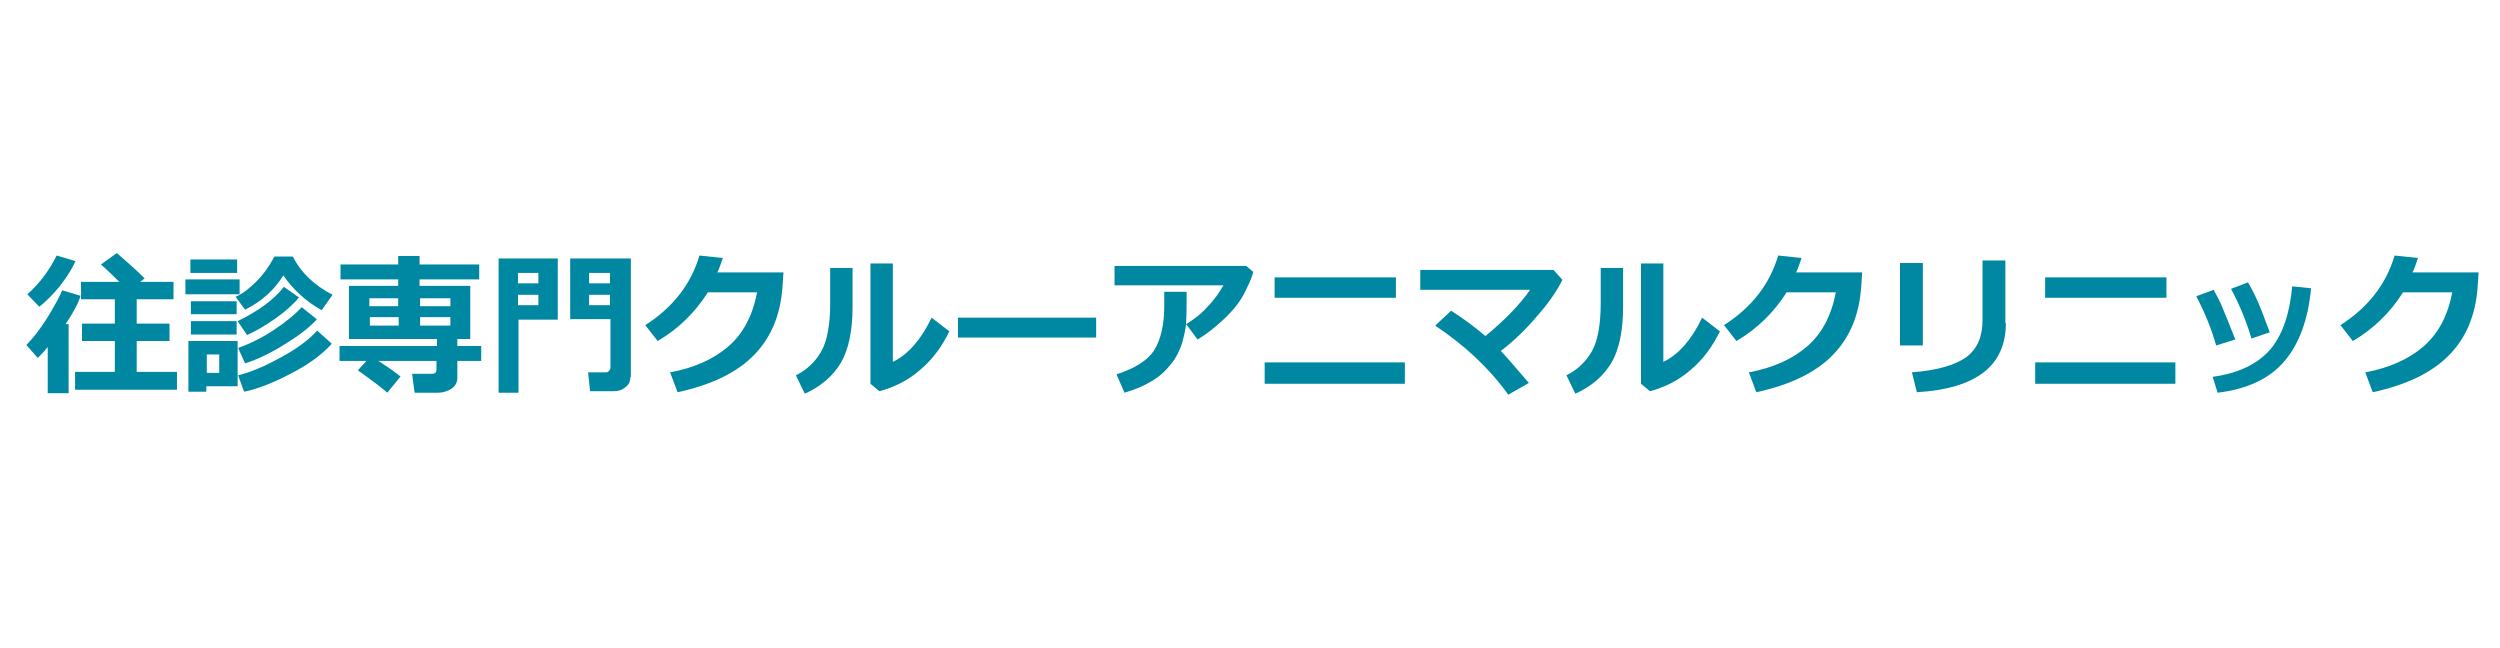 <?xml version="1.0" encoding="UTF-8"?>
<svg xmlns="http://www.w3.org/2000/svg" version="1.1" viewBox="0 0 502.9 130.3">
  <defs>
    <style>
      .cls-1 {
        fill: #bc8e61;
      }

      .cls-2 {
        fill: #a19f9c;
      }

      .cls-3 {
        fill: #f8f5af;
      }

      .cls-4 {
        display: none;
      }

      .cls-5 {
        fill: #0088a2;
      }

      .cls-6 {
        fill: #f5bdd5;
      }

      .cls-7 {
        fill: #c5de8e;
      }

      .cls-8 {
        fill: #f8cee0;
      }
    </style>
  </defs>
  <!-- Generator: Adobe Illustrator 28.6.0, SVG Export Plug-In . SVG Version: 1.2.0 Build 709)  -->
  <g>
    <g id="_イヤー_2" class="cls-4">
      <g id="_ロゴ">
        <g>
          <g>
            <g>
              <path class="cls-2" d="M167.6,72.6c-.3.1-.7.1-1,0-.4-.1-.6-.4-.8-.7s-.2-.7,0-1c.1-.3.4-.5.7-.7,2.9-1.1,5.5-2.4,7.6-3.8,0,0,0,0,0-.1,0,0,0,0,0,0h-6.7c-.3,0-.6-.1-.8-.3-.2-.2-.3-.5-.3-.8s.1-.6.3-.8c.2-.2.5-.3.8-.3h9.6c.2,0,.4,0,.6-.2.4-.4.8-.8,1.2-1.2,0-.1,0-.2-.2-.2h-6.6c-.6,0-1.1-.2-1.5-.7-.4-.4-.7-.9-.7-1.5v-6.5c0-.6.2-1.1.7-1.5.4-.4.9-.7,1.5-.7h2.5c.2,0,.3-.1.3-.3v-1.1c0-.2-.1-.3-.3-.3h-7c-.3,0-.6-.1-.9-.4-.2-.2-.4-.5-.4-.9s.1-.6.4-.8c.2-.2.5-.3.9-.3h7c.2,0,.3-.1.3-.3v-.9c0-.4.1-.8.4-1,.3-.3.6-.4,1.1-.4s.8.1,1,.4c.3.3.4.6.4,1v.9c0,.2.1.3.3.3h10.1c.2,0,.3-.1.3-.3v-.9c0-.4.1-.8.4-1,.3-.3.6-.4,1-.4s.8.1,1.1.4c.3.3.4.6.4,1v.9c0,.2.1.3.3.3h7c.3,0,.6.1.9.3.2.2.4.5.4.8s-.1.6-.4.9c-.2.2-.5.4-.9.4h-7c-.2,0-.3.1-.3.3v1.1c0,.2.1.3.3.3h2.5c.6,0,1.1.2,1.5.7.4.4.7.9.7,1.5v6.5c0,.6-.2,1.1-.7,1.5-.4.4-.9.7-1.5.7h-11.6c-.2,0-.4,0-.6.3-.2.3-.5.6-1,1.2,0,0,0,.1,0,.2s0,0,.1,0h17.6c.3,0,.6.1.8.3.2.2.3.5.3.8s-.1.6-.3.8c-.2.2-.5.3-.8.3h-6.6c0,0-.1,0,0,.2,2.1,1.4,4.6,2.7,7.6,3.9.3.1.6.4.7.7.1.3.1.6,0,1s-.4.6-.7.7c-.3.1-.7.1-1,0-.7-.3-1.4-.6-2.3-1-.2-.1-.3,0-.3.2v3.3c0,1.7-.2,2.8-.7,3.2-.4.4-1.6.6-3.6.6s-1.5,0-3.1-.1c-.4,0-.7-.2-.9-.4-.2-.3-.4-.6-.4-.9s.1-.6.3-.9.5-.4.8-.3c1.5,0,2.4.1,2.8.1.9,0,1.4,0,1.5-.2.1-.1.2-.4.2-1v-3.3c0-.2-.1-.3-.3-.3h-8.2c-.2,0-.3.1-.3.3v6.6c0,.4-.1.8-.4,1.1-.3.3-.7.4-1.1.4s-.8-.1-1.1-.4c-.3-.3-.4-.7-.4-1.1v-6.6c0-.2-.1-.3-.3-.3h-7.7c-.2,0-.3.1-.3.3v5.6c0,.4-.1.7-.4,1-.3.3-.6.4-1,.4s-.7-.1-1-.4-.4-.6-.4-1v-5.7c0-.2-.1-.3-.3-.2-.5.2-1.2.6-2.3,1h0ZM172.9,53.8v1.7c0,.2.1.3.3.3h20c.2,0,.3-.1.3-.3v-1.7c0-.2-.1-.3-.3-.3h-20c-.2,0-.3.1-.3.3ZM173.2,60.1h20c.2,0,.3-.1.3-.3v-1.7c0-.2-.1-.3-.3-.3h-20c-.2,0-.3.1-.3.3v1.7c0,.2.1.3.3.3ZM174.7,69s0,0,0,.1,0,0,0,0h6.4c.2,0,.3-.1.3-.3v-.5c0-.4.1-.8.4-1.1.3-.3.7-.4,1.1-.4s.8.1,1.1.4c.3.3.4.7.4,1.1v.5c0,.2.1.3.3.3h6.9c0,0,0,0,0,0,0,0,0,0,0,0-1.3-.8-2.5-1.7-3.6-2.6-.2-.1-.4-.2-.6-.2h-8.6c-.2,0-.4,0-.5.2-1,.8-2.2,1.7-3.6,2.6ZM177.8,50v1.1c0,.2.1.3.3.3h10.1c.2,0,.3-.1.3-.3v-1.1c0-.2-.1-.3-.3-.3h-10.1c-.2,0-.3.1-.3.3Z"/>
              <path class="cls-2" d="M207.9,69.3c-.4,0-.7-.2-1-.5-.3-.3-.4-.7-.3-1.1.4-3.5.7-6.9.9-10.1,0-.6.3-1.1.7-1.6.4-.4,1-.6,1.6-.6h4.7c.2,0,.3-.1.3-.3v-5.5c0-.2-.1-.3-.3-.3h-6.3c-.4,0-.7-.1-.9-.4-.3-.3-.4-.5-.4-.9s.1-.6.4-.9c.3-.3.6-.4.9-.4h7.3c.6,0,1.1.2,1.5.6.4.4.7.9.7,1.5v6.9c0,.6-.2,1.1-.7,1.5-.4.4-.9.7-1.5.7h-4.8c-.2,0-.3.1-.3.3,0,1.4-.2,3.3-.4,5.5,0,.2.1.3.3.3h5.3c.6,0,1.1.2,1.5.7.4.4.6.9.6,1.5-.2,4-.5,6.9-.8,8.7-.3,1.8-.6,2.9-1,3.4-.4.5-1,.7-1.9.7s-2.3,0-5.3-.2c-.4,0-.7-.2-1-.4-.3-.3-.4-.6-.4-1s.1-.6.4-.9c.3-.3.6-.4.9-.3,2.3.2,3.6.2,4,.2s.6,0,.7-.1c.1,0,.3-.5.5-1.1.2-.6.3-1.6.4-2.8,0-1.2.2-3,.4-5.5,0-.2-.1-.3-.3-.3h-4.3c-.2,0-.3.1-.3.3,0,.1,0,.3,0,.6,0,.3,0,.4,0,.6,0,.4-.2.7-.5,1-.3.3-.7.4-1.1.3h0ZM228.6,65c0,0-.1,0-.2,0,0,0,0,.1,0,.2,1.2,2.2,2.7,4.2,4.5,6,.2.2.4.2.5,0,1.3-1.4,2.4-2.8,3.5-4.4.2-.3.5-.5.8-.6.4,0,.7,0,1,.1.3.2.5.5.6.9,0,.4,0,.7-.2,1-1.1,1.7-2.4,3.3-3.8,4.7-.2.2-.1.3,0,.5,1.3,1,2.8,1.9,4.4,2.8.3.2.6.5.7.8.1.4.1.7,0,1.1-.2.4-.5.6-.8.7-.4.1-.7.1-1.1,0-2.9-1.5-5.4-3.3-7.7-5.7-2.3-2.3-4.1-4.9-5.4-7.8,0-.2-.2-.3-.5-.3h-1.1c-.2,0-.3.1-.3.3v10.1c0,.2.1.3.3.3,1.8-.3,3.9-.8,6.3-1.5.3,0,.6,0,.9.1.3.2.4.4.5.7,0,.4,0,.7-.2,1s-.5.5-.8.6c-4.1,1.1-8,1.9-11.7,2.4-.3,0-.6,0-.9-.3-.3-.2-.4-.5-.5-.8,0-.4,0-.7.2-.9.2-.3.5-.4.8-.4.2,0,.5,0,.9-.1.4,0,.7-.1.9-.1.2,0,.3-.2.3-.3v-10.6c0-.2-.1-.3-.3-.3h-1.3c-.4,0-.7-.1-.9-.4-.2-.2-.4-.5-.4-.9s.1-.6.4-.9c.2-.2.5-.4.9-.4h1.3c.2,0,.3-.1.3-.3v-13.7c0-.6.2-1.1.7-1.5.4-.4.9-.7,1.5-.7h15.5c.4,0,.7.1.9.4.2.3.4.6.4.9s-.1.6-.4.9c-.2.2-.5.4-.9.4h-14.5c-.2,0-.3.1-.3.3v2.3c0,.2.1.3.3.3h13.6c.3,0,.6.1.8.3.2.2.3.5.3.8s-.1.6-.3.8c-.2.2-.5.3-.8.3h-13.6c-.2,0-.3.1-.3.3v2.4c0,.2.1.3.3.3h13.6c.3,0,.6.1.8.3.2.2.3.5.3.8s-.1.6-.3.8c-.2.2-.5.3-.8.3h-13.6c-.2,0-.3.1-.3.3v2.5c0,.2.1.3.3.3h15.8c.4,0,.7.1.9.3s.3.5.3.9-.1.7-.4.9c-.2.2-.5.4-.9.4h-11Z"/>
              <path class="cls-2" d="M247.5,52.5c-.3,0-.6-.1-.9-.4-.3-.3-.4-.5-.4-.9s.1-.7.4-.9c.3-.3.6-.4.9-.4h14.3c.2,0,.3-.1.3-.3v-2.6c0-.4.1-.7.4-1,.3-.3.6-.4,1-.4s.7.1,1,.4c.3.3.4.6.4,1v2.6c0,.2.1.3.3.3h8.9c.3,0,.6.1.9.4.3.3.4.6.4.9s-.1.6-.4.9-.6.4-.9.4h-8.9c-.2,0-.3.1-.3.3v4.5c0,.2.1.3.3.3h7.6c.3,0,.6.1.9.4s.4.6.4.9-.1.6-.4.9c-.3.3-.6.4-.9.4h-7.6c-.2,0-.3.1-.3.3v7.1c0,.2.1.4.3.5,2.3,1.3,5.1,3.3,8.3,6,.3.2.4.5.5.9,0,.4,0,.7-.3.9-.3.3-.6.4-.9.5s-.7,0-1-.3c-2.6-2.2-4.8-3.9-6.6-5,0,0-.1,0-.2,0s-.1.1-.1.2c-.2,2.5-.9,4.2-2.2,5.3s-3.3,1.6-6,1.6-4.5-.6-6-1.8c-1.5-1.2-2.2-2.8-2.2-4.9s.6-3.2,1.9-4.3c1.3-1.2,3.4-1.8,6.3-1.8s3.4.4,5.2,1.1c.2,0,.3,0,.3-.2v-5.8c0-.2-.1-.3-.3-.3h-13c-.4,0-.7-.1-.9-.4-.3-.3-.4-.5-.4-.9s.1-.6.4-.9c.3-.3.6-.4.9-.4h13c.2,0,.3-.1.3-.3v-4.5c0-.2-.1-.3-.3-.3h-14.3ZM256.6,75.6c2.1,0,3.5-.4,4.3-1.3.8-.8,1.2-2.4,1.2-4.6s0-.4-.3-.5c-1.9-.8-3.5-1.3-5-1.3-3.7,0-5.5,1.2-5.5,3.5s.5,2.2,1.4,3c.9.7,2.2,1.1,3.9,1.1Z"/>
              <path class="cls-2" d="M279,65c-.4,0-.8-.1-1.1-.4s-.4-.6-.4-1,.1-.8.4-1,.6-.4,1.1-.4h28.3c.4,0,.8.1,1.1.4.3.3.4.6.4,1s-.1.8-.4,1c-.3.3-.6.4-1.1.4h-28.3Z"/>
              <path class="cls-2" d="M316.5,65c-.3.2-.6.2-.9,0-.3,0-.6-.3-.7-.6-.2-.3-.2-.6,0-.9,0-.3.3-.6.6-.8l19.7-12.4s0,0,0,0h0s-16.7,0-16.7,0c-.3,0-.6-.1-.9-.4-.2-.2-.4-.5-.4-.9s.1-.7.3-.9.5-.3.9-.3h20.7c.4,0,.7.1.9.4.3.3.4.6.4.9,0,.9-.3,1.5-1,1.9l-14,8.4h0c0,0,0,0,0,0,2.7-.7,5-1,7.1-1,7.5,0,11.3,2.8,11.3,8.4s-1.3,6.3-3.8,8.2c-2.5,1.9-6.1,2.9-10.9,2.9s-6.3-.5-8.1-1.6c-1.8-1-2.7-2.6-2.7-4.6s.7-2.8,2.2-3.8c1.5-1,3.5-1.6,6.3-1.6,5.4,0,8.1,1.8,8.1,5.5s-.2,1.7-.6,2.7c0,0,0,.1,0,.2,0,0,.1,0,.2,0,4.2-1.1,6.3-3.7,6.3-7.7s-.7-3.7-2.2-4.8-3.7-1.6-6.8-1.6c-4.9,0-10,1.4-15.2,4.2h0ZM331.4,75.1c.5-1.1.8-2,.8-2.9,0-2.2-1.9-3.3-5.6-3.3s-3,.3-4,.9c-.9.6-1.4,1.3-1.4,2.1,0,1.1.7,2,2,2.7,1.3.7,3.3,1,6,1s1.4,0,1.7,0c.2,0,.4-.1.5-.3h0Z"/>
              <path class="cls-2" d="M351.9,63.5c-.3.3-.6.4-1,.4-.4,0-.8-.1-1-.4-.3-.3-.4-.6-.4-.9s.1-.7.4-.9c3.8-4,6.2-8.7,7.1-14.1,0-.4.2-.7.5-1s.7-.4,1.1-.3c.4,0,.7.2,1,.5.3.3.4.7.3,1-.1.8-.3,1.5-.4,2.1,0,.2,0,.3.3.3h14.9c.6,0,1.1.2,1.5.7.4.4.6.9.6,1.5-.2,7.8-2.3,13.6-6.1,17.6-3.8,3.9-9.8,6.3-17.8,7.2-.4,0-.7,0-1-.3s-.5-.5-.5-.9c0-.4,0-.7.2-1,.2-.3.5-.5.9-.5,7.2-.8,12.5-2.9,15.8-6.2,3.3-3.3,5.1-8.3,5.4-15.1,0-.2-.1-.3-.3-.3h-14.4c-.2,0-.3,0-.4.3-1.3,3.9-3.5,7.3-6.6,10.4h0Z"/>
              <path class="cls-2" d="M386.5,64.2c-.3.3-.7.4-1.1.4s-.8-.1-1.1-.4c-.3-.3-.5-.7-.5-1.1v-13.8c0-.4.2-.8.5-1.1.3-.3.7-.4,1.1-.4s.8.1,1.1.4c.3.3.5.7.5,1.1v13.8c0,.4-.2.8-.5,1.1ZM389.9,78c-.4,0-.8,0-1.1-.2-.3-.2-.6-.5-.7-.9-.1-.4,0-.7.2-1.1.2-.3.5-.5.9-.6,5.4-1,9.2-2.8,11.4-5.4,2.2-2.6,3.3-6.7,3.3-12.1v-8.3c0-.4.2-.8.5-1.1s.7-.5,1.1-.5.8.2,1.1.5.5.7.5,1.1v8.3c0,6.2-1.3,10.9-4.1,14.1-2.7,3.2-7.1,5.3-13.1,6.3Z"/>
              <path class="cls-2" d="M413.2,75.4c-.4,0-.8-.1-1-.4-.3-.3-.4-.6-.4-1s.1-.7.4-1c.3-.3.6-.4,1-.4h27.6c.4,0,.8.1,1,.4s.4.6.4,1-.1.8-.4,1c-.3.3-.6.4-1,.4h-27.6ZM415.9,49.5h22.2c.4,0,.8.1,1,.4.3.3.4.6.4,1s-.1.7-.4,1-.6.4-1,.4h-22.2c-.4,0-.8-.1-1-.4s-.4-.6-.4-1,.1-.8.4-1c.3-.3.6-.4,1-.4Z"/>
              <path class="cls-2" d="M447.8,64.8c-.8-3-1.4-5.6-2-7.5-.1-.4,0-.7.1-1,.2-.3.5-.5.8-.6.4-.1.7,0,1.1.2.3.2.5.5.7.8.8,2.7,1.4,5.2,2,7.6.1.4,0,.7-.2,1-.2.3-.5.5-.9.6-.4,0-.7,0-1.1-.2-.3-.2-.5-.5-.6-.9h0ZM467.4,54.8c.3-.3.6-.4,1-.3s.7.2,1,.5.4.6.4,1c-.3,6.9-1.9,11.9-4.6,15.1-2.8,3.2-7.2,5.4-13.4,6.4-.4,0-.7,0-1-.2-.3-.2-.5-.5-.6-.8s0-.7.2-1,.5-.5.8-.5c3.8-.6,6.7-1.7,8.9-3.1s3.8-3.4,4.9-5.9c1.1-2.5,1.7-5.9,2-10.1,0-.4.2-.7.4-1h0ZM458.8,64.5c-.2.3-.5.5-.9.6s-.7,0-1.1-.2c-.3-.2-.5-.5-.6-.9-.6-2.6-1.3-5.2-2.1-7.9-.1-.4,0-.7.2-1,.2-.3.5-.5.8-.6.4,0,.7,0,1.1.2.3.2.5.5.7.9.8,3,1.5,5.6,2.1,7.9.1.4,0,.7-.2,1h0Z"/>
              <path class="cls-2" d="M478.1,63.5c-.3.3-.6.4-1,.4s-.8-.1-1-.4c-.3-.3-.4-.6-.4-.9,0-.4.1-.7.4-.9,3.8-4,6.2-8.7,7.1-14.1,0-.4.2-.7.5-1s.7-.4,1.1-.3c.4,0,.7.2,1,.5s.4.7.3,1c-.1.8-.3,1.5-.4,2.1,0,.2,0,.3.3.3h14.9c.6,0,1.1.2,1.5.7.4.4.6.9.6,1.5-.2,7.8-2.3,13.6-6.1,17.6s-9.8,6.3-17.8,7.2c-.4,0-.7,0-1-.3s-.5-.5-.5-.9c0-.4,0-.7.2-1s.5-.5.9-.5c7.2-.8,12.5-2.9,15.8-6.2s5.1-8.3,5.4-15.1c0-.2-.1-.3-.3-.3h-14.4c-.2,0-.3,0-.4.3-1.3,3.9-3.5,7.3-6.6,10.4h0Z"/>
            </g>
            <g>
              <g>
                <path class="cls-2" d="M221.3,113.6c-.2.3-.4.5-.7.5-.3,0-.6,0-.8-.3-.6-.6-.7-1.4-.4-2.3,1.6-3.6,2.4-8.4,2.4-14.5v-6.9c0-.5.2-1,.5-1.3.4-.4.8-.6,1.3-.6h9.6c.2,0,.3-.1.3-.3v-1.6c0-.4.1-.7.4-.9.2-.2.6-.4.9-.4s.7.1.9.4c.2.2.4.6.4.9v1.6c0,.2.1.3.3.3h10.8c.3,0,.6.1.8.3.2.2.3.5.3.8,0,.8-.2,1.5-.5,2.1-.6,1.1-1.3,2.1-2,3-.2.3-.5.4-.8.4-.3,0-.7,0-.9-.2-.3-.2-.4-.4-.4-.8,0-.3,0-.6.3-.9.6-.7,1.1-1.4,1.6-2.3,0-.1,0-.2-.1-.2h-8.9c-.2,0-.3,0-.3.3v5.2c0,.2.1.3.3.3h7.6c.3,0,.6.1.8.3.2.2.3.5.3.7,0,.8-.2,1.5-.5,2.1-1.8,3.4-4,6.3-6.6,8.7-.1.1-.1.2,0,.3,2.7,1.6,5.9,2.9,9.7,3.9.3,0,.5.2.7.5.2.3.2.5.1.8-.1.3-.3.5-.6.7-.3.2-.6.2-.9.1-4.3-1.1-8-2.6-11-4.5-.2-.1-.3-.1-.5,0-2.9,2-6.4,3.5-10.5,4.5-.3,0-.6,0-.8-.1-.3-.2-.5-.4-.6-.7,0-.3,0-.6.1-.8.2-.3.4-.4.7-.5,3.5-.9,6.5-2.2,9-3.8.2,0,.2-.2,0-.3-2.3-1.9-4.2-4.1-5.8-6.8-.2-.3-.2-.6-.1-.9.1-.3.3-.5.6-.6.7-.3,1.3,0,1.7.6,1.5,2.5,3.3,4.6,5.4,6.3.2.1.3.1.5,0,2.5-2.1,4.6-4.8,6.3-8,0,0,0,0,0-.2,0,0,0,0-.1,0h-17.4c-.2,0-.3.1-.3.3,0,5.9-1,10.8-3,14.8ZM224.6,90.6c-.2,0-.3,0-.3.3v5.2c0,.2,0,.3.3.3h8.7c.2,0,.3-.1.3-.3v-5.2c0-.2,0-.3-.3-.3h-8.7Z"/>
                <path class="cls-2" d="M255.6,91.5c-.3,0-.6-.1-.9-.4-.2-.2-.4-.5-.4-.9s.1-.6.4-.8c.2-.2.5-.3.9-.3h21.7c.5,0,1,.2,1.3.5.4.4.6.8.5,1.3-.2,6.7-1.9,11.9-5.2,15.5-3.3,3.6-8.2,5.8-14.9,6.7-.3,0-.6,0-.9-.2-.3-.2-.4-.5-.5-.8,0-.3,0-.6.2-.9.2-.3.5-.4.8-.5,5.9-.8,10.3-2.7,13.1-5.7s4.4-7.4,4.7-13.2c0-.2-.1-.3-.3-.3h-20.5Z"/>
                <path class="cls-2" d="M286.8,108.4c-.2.3-.4.4-.7.4-.3,0-.6-.1-.7-.3-.5-.7-.5-1.4,0-2.1,2-3.2,3.4-6.4,4.3-9.8,0-.2,0-.2-.2-.2h-3c-.3,0-.5-.1-.7-.3-.2-.2-.3-.5-.3-.8s.1-.6.3-.8.5-.3.8-.3h3.3c.2,0,.3-.1.3-.3v-4.3c0,0,0-.2,0-.2,0,0-.1,0-.2,0-.6,0-1.6.2-2.8.3-.3,0-.6,0-.8-.2-.2-.2-.3-.4-.4-.7,0-.3,0-.5.2-.8.2-.2.4-.4.7-.4,3.2-.4,6.3-.9,9.4-1.6.3,0,.6,0,.8.1s.4.4.5.6c0,.3,0,.5,0,.8-.1.2-.3.4-.6.5-1.3.3-2.7.6-4.1.9-.2,0-.3.2-.3.3v4.7c0,.2,0,.3.3.3h3.1c.3,0,.6.1.8.3.2.2.3.5.3.7s-.1.6-.3.8c-.2.2-.5.3-.8.3h-2.3c-.2,0-.2,0-.1.3,1,1.8,2.2,3.9,3.4,6.2.2.3.2.6.1.9,0,.3-.3.6-.5.7-.2.2-.5.2-.8.1-.3,0-.5-.2-.6-.5-.8-1.7-1.7-3.3-2.4-4.8,0,0,0,0,0,0s0,0,0,0v14.9c0,.3-.1.6-.3.8-.2.2-.5.3-.8.3s-.6-.1-.8-.3-.3-.5-.3-.8v-12.5s0,0,0,0c-.8,2.4-1.9,4.6-3.1,6.7ZM314.8,104.1c.3,0,.6,0,.8.2s.4.4.4.7c0,.3,0,.6-.2.8-.2.3-.5.4-.8.4l-2.1.4c-.2,0-.3.2-.3.3v7.1c0,.4-.1.7-.4.9-.2.3-.5.4-.9.4s-.7-.1-.9-.4c-.3-.3-.4-.6-.4-.9v-6.7c0-.2,0-.3-.3-.2l-13.1,2.2c-.3,0-.6,0-.8-.2-.3-.2-.4-.4-.4-.7,0-.3,0-.6.2-.9s.5-.4.8-.5l13.4-2.2c.2,0,.3-.2.3-.3v-17.7c0-.4.1-.7.4-.9.3-.3.6-.4.9-.4s.7.1.9.4c.2.3.4.6.4.9v17.3c0,.2,0,.3.3.2l1.9-.3h0ZM298.7,96.1c.2-.2.5-.4.9-.4s.6.1.9.3c1.7,1.5,3.3,3.2,5,5,.2.2.3.5.3.9,0,.3-.1.6-.4.9-.2.2-.5.3-.9.3-.3,0-.6-.1-.8-.4-1.4-1.5-3-3.2-4.9-5-.2-.2-.4-.5-.4-.8s.1-.6.3-.8h0ZM306.2,94.6c-1.3-1.4-2.8-2.9-4.5-4.5-.2-.2-.3-.5-.3-.8s.1-.6.3-.8c.2-.2.5-.4.9-.4s.6.1.9.3c1.7,1.5,3.2,3,4.5,4.5.2.2.3.5.3.9s-.1.6-.4.9c-.2.2-.5.3-.8.3-.3,0-.6-.1-.8-.4h0Z"/>
                <path class="cls-2" d="M322.4,100.1c-.3,0-.6-.1-.8-.3-.2-.2-.3-.5-.3-.8s.1-.5.3-.8c.2-.2.5-.3.8-.3h2.6c.2,0,.3,0,.3-.3,0-3.1.1-4.8.1-5.1v-3.3c0-.2-.1-.3-.3-.3h-2.4c-.3,0-.6-.1-.8-.3-.2-.2-.3-.5-.3-.8s.1-.5.3-.8c.2-.2.5-.3.8-.3h16c.3,0,.5.1.8.3s.3.5.3.8-.1.6-.3.8-.5.3-.8.3h-2.6c-.2,0-.3.1-.3.3v8.4c0,.2.1.3.3.3h2.6c.3,0,.5.1.8.3.2.2.3.5.3.8s-.1.5-.3.8-.5.3-.8.3h-2.6c-.2,0-.3.1-.3.3v13.2c0,.4-.1.7-.4.9s-.5.4-.9.4-.7-.1-.9-.4c-.3-.2-.4-.5-.4-.9v-13.2c0-.2,0-.3-.3-.3h-5c-.2,0-.3.1-.3.3-.2,3.6-.6,6.4-1.2,8.4-.6,2-1.5,3.8-2.6,5.2-.2.3-.5.4-.9.5-.4,0-.7-.1-1-.4-.3-.3-.4-.6-.4-1s0-.7.3-1c1-1.2,1.7-2.7,2.2-4.5.5-1.8.9-4.2,1.1-7.3,0-.2,0-.3-.3-.3h-2.5,0ZM327.9,92.5c0,.3,0,2-.1,5.1,0,.2.1.3.3.3h4.9c.2,0,.3,0,.3-.3v-8.4c0-.2,0-.3-.3-.3h-4.8c-.2,0-.3.1-.3.3v3.3h0ZM349.2,105.2c.2-.2.5-.4.8-.4.3,0,.6,0,.8.3.2.2.4.5.4.8,0,.3,0,.6-.3.8-3.1,3.2-6.8,5.7-11.1,7.4-.8.3-1.3,0-1.8-.6-.2-.3-.2-.5,0-.8s.3-.5.6-.6c4.2-1.6,7.7-4,10.6-7ZM349.8,86.9c.2.2.4.5.4.8s-.1.6-.3.8c-2.4,2.2-5.4,4.1-9,5.5-.3.1-.6.1-.9,0-.3-.1-.6-.3-.7-.6-.2-.3-.2-.5,0-.8.1-.3.3-.5.6-.6,3.3-1.4,6.1-3,8.4-5,.6-.5,1.1-.5,1.7,0h0ZM339.2,103.2c-.2-.3-.2-.6,0-.9.1-.3.3-.5.6-.6,3.6-1.5,6.6-3.5,9-5.9.2-.2.5-.4.8-.4.3,0,.6,0,.8.3.2.2.3.5.4.8,0,.3,0,.6-.3.8-2.6,2.7-5.8,4.8-9.5,6.4-.3.1-.6.1-1,0s-.6-.3-.7-.6h0Z"/>
                <path class="cls-2" d="M420,104.2c.3.2.5.4.6.7,0,.3,0,.6-.1.9-.2.3-.4.5-.7.6-.3,0-.6,0-.9-.1-1.9-1.2-3.6-2.3-5.1-3.4-.2-.1-.2,0-.2,0v11.1c0,.4-.1.7-.4.9-.3.3-.6.4-.9.4s-.7-.1-.9-.4c-.2-.3-.4-.6-.4-.9v-13.3c0-.2,0-.4-.2-.5-1.8-1.6-3.6-3.3-5.2-5,0-.1-.2-.1-.2,0-.7,4.7-2.2,8.6-4.4,11.8-2.2,3.2-5.1,5.6-8.5,7.2-.3.1-.6.1-.9,0-.3-.1-.5-.3-.7-.6-.1-.3-.1-.6,0-.9s.3-.5.6-.6c4-1.9,7.1-5.1,9.2-9.5,0-.2,0-.3-.1-.4-1.1-.8-2.7-2-4.7-3.5-.3-.2-.4-.4-.5-.8s0-.6.2-.9c.2-.3.5-.4.8-.5.3,0,.6,0,.9.2,1,.7,2.5,1.7,4.3,3.1,0,0,.1,0,.2,0s.1,0,.1-.1c.9-2.5,1.4-5.4,1.5-8.5,0-.2,0-.3-.3-.3h-6.2c-.2,0-.3,0-.4.3-1.3,3.6-2.9,6.9-4.9,9.9-.2.2-.4.4-.7.4-.3,0-.6,0-.8-.3-.5-.6-.6-1.2-.2-1.9,2.5-3.9,4.4-8.3,5.6-13.1,0-.3.3-.6.6-.8.3-.2.6-.3.9-.2.3,0,.6.2.7.4s.2.5.2.8c0,.2-.2.5-.3,1-.1.4-.2.7-.2,1,0,.2,0,.3.2.3h6.3c.5,0,.9.2,1.3.5.4.4.5.8.5,1.3,0,.3,0,.6,0,1.1,0,0,0,.2.2.4h0c1.4,1.6,3,3.3,4.8,5,.1.1.2,0,.2-.1v-10.3c0-.4.1-.7.4-.9s.6-.4.9-.4.7.1.9.4c.3.3.4.6.4.9v12.5c0,.2,0,.4.2.5,2,1.6,4.1,3.1,6.1,4.3h0Z"/>
                <path class="cls-2" d="M426,108.4c-.2.3-.4.4-.7.4-.3,0-.6-.1-.7-.3-.5-.7-.5-1.4,0-2.1,2-3.2,3.4-6.4,4.3-9.8,0-.2,0-.2-.2-.2h-3c-.3,0-.5-.1-.7-.3-.2-.2-.3-.5-.3-.8s.1-.6.3-.8.5-.3.8-.3h3.3c.2,0,.3-.1.3-.3v-4.3c0,0,0-.2,0-.2,0,0-.1,0-.2,0-.6,0-1.6.2-2.8.3-.3,0-.6,0-.8-.2-.2-.2-.3-.4-.4-.7,0-.3,0-.5.2-.8.2-.2.4-.4.7-.4,3.2-.4,6.3-.9,9.4-1.6.3,0,.6,0,.8.1s.4.4.5.6c0,.3,0,.5,0,.8-.1.2-.3.4-.6.5-1.3.3-2.7.6-4.1.9-.2,0-.3.2-.3.3v4.7c0,.2,0,.3.3.3h3.1c.3,0,.6.1.8.3.2.2.3.5.3.7s-.1.6-.3.8c-.2.2-.5.3-.8.3h-2.3c-.2,0-.2,0-.1.3,1,1.8,2.2,3.9,3.4,6.2.2.3.2.6.1.9,0,.3-.3.6-.5.7-.2.2-.5.2-.8.1-.3,0-.5-.2-.6-.5-.8-1.7-1.7-3.3-2.4-4.8,0,0,0,0,0,0s0,0,0,0v14.9c0,.3-.1.6-.3.8-.2.2-.5.3-.8.3s-.6-.1-.8-.3-.3-.5-.3-.8v-12.5s0,0,0,0c-.8,2.4-1.9,4.6-3.1,6.7ZM454.1,104.1c.3,0,.6,0,.8.2s.4.4.4.7c0,.3,0,.6-.2.8-.2.3-.5.4-.8.4l-2.1.4c-.2,0-.3.2-.3.3v7.1c0,.4-.1.7-.4.9-.2.3-.5.4-.9.4s-.7-.1-.9-.4c-.3-.3-.4-.6-.4-.9v-6.7c0-.2,0-.3-.3-.2l-13.1,2.2c-.3,0-.6,0-.8-.2-.3-.2-.4-.4-.4-.7,0-.3,0-.6.2-.9s.5-.4.8-.5l13.4-2.2c.2,0,.3-.2.3-.3v-17.7c0-.4.1-.7.4-.9.3-.3.6-.4.9-.4s.7.1.9.4c.2.3.4.6.4.9v17.3c0,.2,0,.3.3.2l1.9-.3h0ZM438,96.1c.2-.2.5-.4.9-.4s.6.1.9.3c1.7,1.5,3.3,3.2,5,5,.2.2.3.5.3.9,0,.3-.1.6-.4.9-.2.2-.5.3-.9.3-.3,0-.6-.1-.8-.4-1.4-1.5-3-3.2-4.9-5-.2-.2-.4-.5-.4-.8s.1-.6.3-.8h0ZM445.5,94.6c-1.3-1.4-2.8-2.9-4.5-4.5-.2-.2-.3-.5-.3-.8s.1-.6.3-.8c.2-.2.5-.4.9-.4s.6.1.9.3c1.7,1.5,3.2,3,4.5,4.5.2.2.3.5.3.9s-.1.6-.4.9c-.2.2-.5.3-.8.3-.3,0-.6-.1-.8-.4h0Z"/>
              </g>
              <path class="cls-6" d="M383.9,80l-1.8.6.4-1.8c-1.2,0-3.1.4-4.6,2.1-2.4,2.8-1.2,6-1.2,6,0,0,3.3.7,5.7-2.1,1.5-1.8,1.6-3.7,1.4-4.9Z"/>
              <path class="cls-2" d="M357.5,113.8c-.2.3-.4.5-.8.5-.4,0-.6,0-.9-.4-.6-.7-.7-1.5-.3-2.4,1.6-3.6,2.4-8.5,2.4-14.8v-5.9c0-.5.2-1,.6-1.3.4-.4.8-.6,1.3-.6h11c.2,0,.3-.1.3-.3,0-.9,0-1.7,0-2.2s.1-.7.3-.9c.2-.2.5-.4.9-.4s.7.1.9.4c.2.2.4.5.4.9,0,.5,0,1.3,0,2.2,0,.2,0,.3.3.3h9.5c.3,0,.6.1.8.3s.3.5.3.8-.1.6-.3.8c-.2.2-.5.3-.8.3h-9.4c-.2,0-.2.1-.2.3.4,4.5,1.3,8.5,2.5,12,0,0,0,0,.1,0,0,0,0,0,.1,0,1.6-2.4,2.8-5.2,3.6-8.3,0-.3.3-.6.6-.7.3-.2.6-.2.9-.1.3,0,.6.3.7.6.2.3.2.6.1,1-1,3.9-2.6,7.3-4.9,10.3-.1.1-.1.3,0,.5.6,1.1,1.1,2.1,1.7,2.9.6.8,1.1,1.4,1.5,1.8.4.4.7.5.9.5.7,0,1.3-1.7,1.7-5,0-.3.2-.6.5-.7.3-.2.6-.2.9-.1.4.1.6.3.8.6.2.3.3.6.2,1-.6,4.8-1.8,7.3-3.8,7.3s-1.8-.5-2.9-1.6c-1.1-1.1-2.2-2.6-3.3-4.6,0-.2-.2-.2-.3,0-2.3,2.4-4.9,4.2-7.8,5.4-.3.1-.6.1-1,0-.3-.1-.6-.3-.8-.6-.2-.3-.2-.5,0-.8,0-.3.3-.5.6-.6,3-1.3,5.7-3.2,8-5.7.1-.2.1-.3,0-.5-1.7-4.2-2.8-8.9-3.2-14.4,0-.2-.1-.3-.3-.3h-10.2c-.2,0-.3,0-.3.3v3.5c0,.2,0,.3.3.3h6.8c.5,0,1,.2,1.3.6.4.4.6.8.6,1.3,0,1.7,0,3.1,0,4.2s0,2.1-.1,3c0,.9-.1,1.6-.3,2.1s-.3.9-.4,1.2c-.1.4-.4.6-.7.7-.3.1-.6.2-.9.3-.3,0-.7,0-1.3,0-.8,0-2,0-3.6-.2-.3,0-.6-.2-.8-.4-.2-.2-.4-.5-.4-.8,0-.3,0-.5.3-.7.2-.2.4-.3.7-.3,1.4.1,2.4.2,3,.2,1,0,1.7-.4,1.9-1.2.2-.8.3-3.3.3-7.6s0-.3-.3-.3h-6c-.2,0-.3,0-.3.3v.7c0,6.3-1,11.5-3,15.4h0Z"/>
            </g>
          </g>
          <g>
            <path class="cls-8" d="M133.7,35.2l-2.8,2v-3.4c-1.9.6-5,2.2-7,6-3.2,6.1-.2,11.1-.2,11.1,0,0,5.8-.4,9-6.5,2-3.8,1.6-7.3,1-9.2h0Z"/>
            <path class="cls-8" d="M148.7,51.5l-3.4.2,1.9-2.8c-2-.5-5.4-.9-9.2,1.2-6,3.4-6.2,9.2-6.2,9.2,0,0,5.1,2.8,11.1-.5,3.8-2.1,5.3-5.2,5.9-7.2h0Z"/>
            <path class="cls-8" d="M152.3,73.3l-2.9-1.7,3.1-1.3c-1.4-1.6-4.1-3.7-8.4-4-6.9-.4-10.2,4.3-10.2,4.3,0,0,2.7,5.1,9.6,5.6,4.3.3,7.3-1.5,8.8-2.9Z"/>
            <path class="cls-8" d="M111.9,30.3l-1.2,3.2-1.8-2.9c-1.3,1.6-3,4.6-2.6,8.9.6,6.9,5.8,9.4,5.8,9.4,0,0,4.7-3.5,4-10.3-.4-4.3-2.6-6.9-4.2-8.3Z"/>
            <path class="cls-8" d="M91.8,37.7l.7,3.3-3.1-1.4c-.2,2.1,0,5.5,2.7,8.9,4.3,5.4,10,4.7,10,4.7,0,0,2-5.4-2.2-10.8-2.7-3.4-6-4.4-8-4.7h0Z"/>
            <path class="cls-7" d="M99.2,9.7s-8.9-.7-15.1,7.8c-5.4,7.4-3.6,14.6-3,16.4,1.3-3.8,4.7-11.5,11.5-15,0,0-6.8,4.6-9.8,15.4,2.8-.2,8.9-1.4,13.6-7.8,6.2-8.5,2.8-16.8,2.8-16.8h0Z"/>
            <path class="cls-7" d="M66.4,0s-7.7,4.5-7.9,15.1c-.2,9.2,5.5,14,6.9,15.1-1.1-3.9-2.8-12.1.8-18.9,0,0-2.9,7.7.8,18.2,2.2-1.8,6.5-6.3,6.7-14.2C73.9,4.8,66.4,0,66.4,0h0Z"/>
            <path class="cls-7" d="M23.4,42.8s5.7,5.9,16.8,7c-.7-2.7-2.9-8.6-10-12-9.5-4.7-17,.1-17,.1,0,0,.8,8.9,10.3,13.5,8.3,4.1,15,1,16.6,0-4-.6-12.2-2.6-16.8-8.7Z"/>
            <path class="cls-7" d="M17.7,68.4s8,2.1,18-2.7c-2-2-6.9-5.8-14.8-5.2-10.5.9-14.5,8.9-14.5,8.9,0,0,5.3,7.2,15.8,6.3,9.2-.8,13.4-6.9,14.3-8.5-3.7,1.5-11.8,4-18.8,1.2h0Z"/>
            <path class="cls-7" d="M40.9,21.5s1.5,8.1,10.1,15.2c1-2.6,2.4-8.7-1.6-15.6-5.3-9.2-14.2-9.4-14.2-9.4,0,0-4.3,7.8,1,17,4.6,8,11.9,9.2,13.7,9.4-3-2.8-8.6-9-9-16.6Z"/>
            <path class="cls-1" d="M80.2,53.4c0,0,0-.1,0-.2h0c0,.1,0,.2,0,.2h0Z"/>
            <path class="cls-3" d="M70.9,43.8c0,0,.3,0,.3,0,0,0-.2,0-.3,0Z"/>
            <path class="cls-3" d="M118.9,61.8s0,0,.1,0c0,0-.1,0-.1,0Z"/>
            <path class="cls-3" d="M124.2,65.6c0-.2,0-.2,0,0h0Z"/>
            <path class="cls-3" d="M68.9,45.4c-17.5,7.7-18.2,32.8-12.1,49.1.9,2.4,1.9,4.8,3.1,7,1-1.1,1.9-2.3,2.8-3.4,8.5-12.2,18.8-27.7,18.2-44.1-.5-7.3-4.7-12-12-8.7ZM72.5,44.4c0,0,.2,0,.3,0,0,0-.2,0-.3,0Z"/>
            <path class="cls-3" d="M117.4,62.3c-15.6,4.1-20,30.4-15.6,44.5,0,.2.1.4.2.6,9.5-6.4,17.4-15.6,21.3-26.4,2.5-6.4,4.4-19.6-5.9-18.7ZM121.4,62.8s0,0,0,0h0Z"/>
            <path class="cls-3" d="M80.1,53.2h0s0,0,0,0h0s0,0,0,0Z"/>
            <path class="cls-3" d="M121,62.4s0,0,0,0h0Z"/>
            <path class="cls-1" d="M2.8,130.3c7.7.2,15.4-1.8,22.6-4.6,8.6-3.4,16.8-8.1,24.2-13.7,6.8-5.2,12.4-11.8,17.2-18.9,4.6-6.8,8.3-14.1,11.3-21.6,2.6-6.3,4.3-13.1,3.6-20-.6-5.6-2.9-11.5-8.6-13.6-2.8-1-6-.7-8.7.2-3.7,1.2-7.2,3.4-10.1,6.1-5.6,5.3-8.5,12.9-9.6,20.5-.6,4-.7,7.9-.3,11.9.5,4.2,1.3,8.4,2.6,12.4,2.4,7.4,6.1,15,12.2,20.2,6.3,5.3,14.6,8.1,22.9,7.1,8.4-1.1,16.3-5.3,22.9-10.4,5.4-4.2,10.1-9.3,13.8-15,3.9-5.9,6.7-12.7,7.5-19.9.4-3.5.2-7.4-1.8-10.5-1.6-2.6-4.5-4.4-7.5-4.8-8.1-1.2-14.8,5.5-18.4,12-3.9,7.2-6,15.7-6.2,23.9-.2,7.3,1.1,15.5,5.6,21.5,2,2.7,4.5,5,7.6,6.5,3.2,1.5,6.6,2.2,10.1,1.7,7.7-1,14.8-5.3,20.7-10.2,2.5-2.1,4.2-3.5,6.2-6.2,1.1-1.5,1.8-3.1.7-4.3s-3.5-1.4-5.2.7c-5.3,6.1-9.8,10.1-12.3,11.6s-5.6,3.2-9.2,3.9-8.7.3-12.2-2.4-4.5-6.5-5.2-7.9c-.1-.3.1.3,0,0,0,0,0-.2-.1-.3,0-.2-.1-.3-.2-.5-.2-.4-.3-.8-.4-1.2-.3-.8-.5-1.6-.7-2.5-.2-.9-.4-1.8-.5-2.6,0-.2,0-.5-.1-.7,0-.3,0,0,0,0,0-.1,0-.2,0-.3,0-.5-.1-1-.2-1.5-.2-1.9-.2-3.9-.2-5.8,0-1,.1-1.9.2-2.9,0-.5,0-.9.2-1.4,0-.1,0-.2,0-.3,0,.4,0,0,0,0,0-.3,0-.5.1-.8.3-2,.7-3.9,1.2-5.8.5-1.9,1.1-3.7,1.8-5.5,0-.2.2-.5.3-.7,0,0,.2-.6.1-.2.2-.4.4-.9.6-1.3.4-.8.8-1.6,1.2-2.4.4-.8.9-1.5,1.3-2.2.2-.3.4-.7.7-1,.1-.1.2-.3.3-.4.2-.3-.2.3,0,0,0,0,.1-.2.2-.3,1-1.3,2.3-2.5,3.5-3.4.8-.6,1.7-1.1,2.6-1.6.1,0,.6-.3.2-.1.2,0,.4-.2.6-.2.4-.1.8-.3,1.2-.4.2,0,.3,0,.5-.1.2,0,.6,0,.2,0,.4,0,.8,0,1.1,0,.3,0,.7,0,1,0,.3,0-.2,0-.2,0,0,0,.2,0,.2,0,.2,0,.4,0,.6.1.3,0,.6.2.9.3.1,0,.3,0,.4.1,0,0-.4-.2-.2,0,0,0,.2,0,.3.1.3.1.5.3.8.4.1,0,.2.1.3.2,0,0,.5.4.2.2-.3-.2,0,0,.1.1.1.1.3.2.4.4.1.1.2.2.3.3,0,0,0,.1.1.2.2.2-.2-.4,0,0,.2.3.4.6.5.8,0,.1.1.3.2.4,0,0,0,.1.1.2-.1-.2-.1-.3,0,0,.3.7.5,1.4.6,2.2,0,.2,0,.3,0,.5,0-.4,0,0,0,.2,0,.4,0,.9,0,1.3,0,.9,0,1.8-.1,2.6,0,.2,0,.4,0,.6,0,.1,0,.2,0,.3,0,.4,0-.3,0,0,0,.5-.2,1-.2,1.5-.4,1.9-.9,3.8-1.5,5.6-.7,1.9-1.2,3.1-2.1,4.9-1.1,2.3-2.5,4.4-3.9,6.5-.4.6-.8,1.2-1.3,1.8-.1.2-.2.3-.4.5.2-.3,0,0,0,0-.2.3-.5.6-.7.9-1,1.2-2.1,2.4-3.2,3.6-1.2,1.2-2.4,2.4-3.7,3.5-.7.6-1.3,1.1-2,1.7-.2.1-.4.3-.5.4,0,0-.5.4-.2.1-.4.3-.7.6-1.1.8-3,2.2-6.3,4.1-9.7,5.6-.2,0-.4.2-.6.3.3-.1-.3.1-.4.2-.5.2-1,.4-1.4.6-1,.4-1.9.7-2.9,1-1,.3-2,.5-3.1.7-.2,0-.5,0-.7.1,0,0-.5,0-.3,0,.2,0-.2,0-.2,0-.5,0-1,.1-1.6.1-1,0-2,0-3,0-.5,0-.9,0-1.4-.1-.2,0-.4,0-.6,0,.4,0-.3,0-.5,0-1.8-.3-3.7-.8-5.4-1.5-.2,0-.4-.2-.6-.2.4.2-.2-.1-.3-.1-.4-.2-.9-.4-1.3-.6-.8-.4-1.6-.9-2.4-1.4-.4-.2-.7-.5-1.1-.7-.2-.1-.3-.2-.5-.4,0,0-.2-.1-.2-.2.2.2,0,0-.1,0-.7-.6-1.4-1.1-2-1.8-.6-.6-1.2-1.2-1.8-1.9-.3-.3-.5-.6-.8-1,.2.3,0,0-.1-.2-.2-.2-.3-.4-.5-.6-1.1-1.5-2-3-2.9-4.7-.4-.8-.8-1.6-1.2-2.5-.2-.4-.4-.8-.6-1.3,0,0-.2-.5-.1-.2,0,.2,0-.1,0-.1-.1-.3-.2-.5-.3-.8-.7-1.8-1.3-3.6-1.9-5.5-.6-1.9-1-3.8-1.4-5.8,0-.5-.2-.9-.2-1.4,0-.2,0-.5-.1-.7,0-.1-.1-.7,0-.4-.1-.9-.2-1.9-.3-2.8-.1-1.8-.2-3.6,0-5.4,0-.9.1-1.8.2-2.7,0-.2,0-.5,0-.7,0-.3,0,0,0,0,0-.1,0-.2,0-.3,0-.5.1-.9.2-1.4.3-1.8.7-3.6,1.3-5.3.3-.9.6-1.7.9-2.5,0,0,0-.2.1-.3,0,0,.2-.4,0-.2,0,.2.1-.3.2-.4.2-.4.4-.8.6-1.2.8-1.6,1.7-3,2.7-4.4.1-.2,0,0,0,0,0-.1.2-.2.2-.3.1-.1.2-.3.4-.4.3-.3.6-.7.9-1,.6-.6,1.2-1.2,1.9-1.8.1-.1.3-.3.5-.4,0,0,.6-.4.3-.2.4-.3.8-.6,1.1-.8.8-.5,1.6-1,2.4-1.4.4-.2.8-.4,1.2-.6.2,0,.4-.2.5-.2-.4.2.2,0,.3-.1.7-.3,1.5-.5,2.2-.7.3,0,.7-.2,1-.2,0,0,.4-.1.4,0,0,0-.6,0-.1,0,0,0,.2,0,.3,0,.6,0,1.2,0,1.9,0,0,0,.5,0,.2,0-.4,0,.1,0,.2,0,.3,0,.6.1.8.2.3,0,.5.2.7.3.1,0-.5-.2,0,0,.1,0,.3.1.4.2.2.1.4.3.7.4,0,0,.2.1.3.2.2.2-.4-.3,0,0,.4.4.8.7,1.1,1.2,0,0,.3.4,0,.1-.2-.3,0,.1.1.2.2.2.3.5.5.7.1.2.3.5.4.7,0,.1.1.2.2.4,0,0,.2.6.1.3-.1-.3,0,0,0,.2,0,.1.1.3.2.5.1.3.2.6.3.9.2.6.3,1.2.5,1.8,0,.3.1.7.2,1,0,.3,0,.4,0,0,0,.2,0,.4,0,.6,0,.7.1,1.4.1,2.1,0,1.5,0,3.1-.2,4.6,0,.2,0,.4,0,.6,0,.3,0-.1,0-.1,0,0,0,.2,0,.3,0,.4-.1.8-.2,1.2-.1.8-.3,1.6-.5,2.4-.4,1.6-.9,3.2-1.5,4.8-.3.8-.6,1.6-1,2.4-.2.4-.3.8-.5,1.2,0,0,0,.2-.1.3-.1.3.1-.3,0,0,0,.2-.2.4-.3.7-1.5,3.5-3.2,6.9-5,10.2-1.9,3.5-4,6.9-6.2,10.1-.6.8-1.2,1.6-1.8,2.4-.1.2-.3.4-.4.5,0,.1-.2.2-.3.4-.2.2,0,0,0,0-.3.4-.6.8-1,1.2-1.3,1.6-2.6,3.1-3.9,4.5-1.4,1.5-2.8,2.8-4.3,4.2-.7.7-1.5,1.4-2.3,1.9-12.3,8.7-18.4,12.3-34.1,14.7-2.2.3-9,.5-11.2,1C.6,124,0,126.2,0,127.4c0,1.2.8,2.5,2.8,2.9h0Z"/>
          </g>
        </g>
      </g>
    </g>
    <g id="_レイヤー_2" data-name="レイヤー_2">
      <g>
        <path class="cls-5" d="M13.8,79.1h-4.2v-9.3c-.7.9-1.4,1.6-2,2.2l-2.3-2.6c1.3-1.3,2.7-3.1,4.3-5.6,1.5-2.5,2.5-4.3,2.9-5.4l3.7,1.1c-.4,1.4-1.4,3.3-3,5.7h.6s0,14,0,14ZM15.2,52.5c-.7,1.6-1.8,3.3-3.2,5.1-1.4,1.7-2.8,3.1-4.1,4.1l-2.4-2.5c2.5-2.2,4.4-4.8,5.9-7.8l3.7,1.1ZM35.4,78.4H15.1v-3.6h8v-6.2h-6.6v-3.5h6.6v-4.9h-6.8v-3.5h7.7c-.8-.8-2-2-3.7-3.5l3.2-2.3c2.2,1.9,4.1,3.6,5.6,5.1l-.9.7h6.7v3.5h-7.4v4.9h6.6v3.5h-6.6v6.2h8.1v3.6Z"/>
        <path class="cls-5" d="M48.2,59.2h-10.9v-3h10.9v3ZM47.8,77.7h-6.3v1.1h-3.6v-10.2h9.9v9.1ZM47.7,54.9h-9.4v-2.7h9.4v2.7ZM47.6,63.2h-9.2v-2.6h9.2v2.6ZM47.6,67.3h-9.2v-2.7h9.2v2.7ZM44.1,75v-3.7h-2.5v3.7h2.5ZM66.9,59.3l-2.2,3.1c-3.2-1.8-5.8-4.2-7.7-7-1.8,2.9-4.3,5.2-7.7,6.9l-1.9-2.6c1.4-.6,2.8-1.7,4.2-3.1,1.4-1.4,2.6-3.1,3.6-5h3.7c1.6,3.2,4.3,5.8,8,7.7ZM60.2,59.8c-1.1,1.3-2.6,2.7-4.7,4.2-2,1.4-4,2.6-5.8,3.4l-1.9-2.8c4.3-2.1,7.4-4.4,9.3-6.9l3,2.1ZM63.7,64.3c-1.6,1.7-3.7,3.3-6.5,5-2.7,1.7-5.4,3-7.9,3.8l-1.4-3.1c2.5-.9,4.9-2.1,7.3-3.7,2.4-1.6,4.2-3.1,5.5-4.5l3,2.4ZM66.7,69.2c-1.9,2.1-4.6,4.1-8.1,5.9-3.4,1.8-6.6,3.1-9.5,3.7l-1.2-3.3c2.5-.6,5.3-1.8,8.6-3.6,3.3-1.8,5.7-3.6,7.3-5.4l2.9,2.6Z"/>
        <path class="cls-5" d="M80.6,75.7l-2.7,3.3c-.5-.5-2.4-2-5.9-4.5l1.7-1.9h-5.4v-3h19.6v-1.4h-17.7v-10.7h9.9v-1.3h-11.6v-3h11.6v-1.7h4.3v1.7h12v3h-12v1.3h10.2v10.7h-2.6v1.4h4.8v3h-4.8v3.4c0,.9-.4,1.7-1.2,2.2-.8.5-1.7.8-2.7.8h-4.7l-.5-3.8h4c.6,0,.9-.3.9-.8v-1.8h-11.7c2.2,1.4,3.7,2.5,4.4,3.1ZM74.3,61.6h5.8v-1.6h-5.8v1.6ZM80.2,63.8h-5.8v1.7h5.8v-1.7ZM84.5,61.6h6.1v-1.6h-6.1v1.6ZM90.6,63.8h-6.1v1.7h6.1v-1.7Z"/>
        <path class="cls-5" d="M112.2,64.3h-7.9v14.7h-4v-27h11.9v12.2ZM108.3,57v-2.1h-4.1v2.1h4.1ZM108.3,61.4v-2.1h-4.1v2.1h4.1ZM126.8,75.9c0,.8-.3,1.5-1,2-.7.6-1.5.8-2.4.8h-4.7l-.4-3.8h3.5c.2,0,.5,0,.7-.3.2-.2.3-.4.3-.6v-9.8h-8.1v-12.2h12.2v23.8ZM118.5,57h4.2v-2.1h-4.2v2.1ZM122.7,59.3h-4.2v2.1h4.2v-2.1Z"/>
        <path class="cls-5" d="M157.6,54.8l-.2,2.9c-.4,5.7-2.3,10.2-5.7,13.7-3.4,3.5-8.5,6-15.4,7.5l-1.5-4c4.9-.9,8.8-2.7,11.7-5.2,3-2.6,4.9-6.2,5.8-10.9h-9.9c-2.6,4.1-6,7.4-10.1,9.8l-2.5-3.2c5.5-3.5,9.2-8.2,10.9-14l4.7.5c-.4,1.2-.7,2.1-1.1,2.9h13.2Z"/>
        <path class="cls-5" d="M171.5,61.8c0,4.7-.8,8.5-2.3,11.1-1.6,2.7-4,4.8-7.3,6.3l-1.8-3.7c2.2-1.1,3.9-2.7,5.1-4.8,1.2-2.1,1.8-5.4,1.8-9.7v-7.1h4.5v7.8ZM191,66.6c-1.5,3.1-3.4,5.7-5.9,7.8-2.4,2.1-5.2,3.5-8.2,4.3l-1.8-1.5v-24.2h4.5v19.8c3.1-1.5,5.7-4.5,7.8-8.9l3.5,2.7Z"/>
        <path class="cls-5" d="M220.5,67.9h-27.8v-4h27.8v4Z"/>
        <path class="cls-5" d="M252.1,54.6c-.1.8-.7,2.2-1.6,4-.9,1.9-2.3,3.7-4.2,5.5-1.9,1.8-3.7,3.2-5.4,4.2l-2.3-3.1c1.5-.9,3-2,4.3-3.5,1.4-1.4,2.4-2.9,3.2-4.3h-21.9v-3.9h26.5l1.4,1.2ZM238.7,58.7v.7c0,2.1,0,3.8-.1,5.2,0,1.4-.4,2.8-.8,4.4-.5,1.5-1.2,3-2.3,4.3-1,1.3-2.3,2.5-3.9,3.4-1.6,1-3.4,1.7-5.4,2.3l-1.6-3.7c3.7-1.2,6.3-2.8,7.6-4.9s2-5.1,2-8.8v-2.9s4.6,0,4.6,0Z"/>
        <path class="cls-5" d="M282.6,77.2h-28.2v-4.3h28.2v4.3ZM280.8,59.9h-24.4v-4.1h24.4v4.1Z"/>
        <path class="cls-5" d="M307.6,77l-4.2,2.4c-3.8-5.3-8.7-9.9-14.7-13.9l3.2-3c2.5,1.6,4.8,3.3,6.9,5.1,3.9-3.2,6.9-6.3,9-9.3h-22.1v-4h26.8l1.8,2c-1.2,2.4-2.9,4.8-5.2,7.4-2.2,2.6-4.6,4.9-7.2,6.9.8.8,2.7,3,5.7,6.5Z"/>
        <path class="cls-5" d="M326.5,61.8c0,4.7-.8,8.5-2.3,11.1-1.6,2.7-4,4.8-7.3,6.3l-1.8-3.7c2.2-1.1,3.9-2.7,5.1-4.8s1.8-5.4,1.8-9.7v-7.1h4.5v7.8ZM346,66.6c-1.5,3.1-3.4,5.7-5.9,7.8-2.4,2.1-5.2,3.5-8.2,4.3l-1.8-1.5v-24.2h4.5v19.8c3.1-1.5,5.7-4.5,7.8-8.9l3.5,2.7Z"/>
        <path class="cls-5" d="M374.6,54.8l-.2,2.9c-.4,5.7-2.3,10.2-5.7,13.7-3.4,3.5-8.5,6-15.4,7.5l-1.5-4c4.9-.9,8.8-2.7,11.7-5.2,3-2.6,4.9-6.2,5.8-10.9h-9.9c-2.6,4.1-6,7.4-10.1,9.8l-2.5-3.2c5.5-3.5,9.2-8.2,10.9-14l4.7.5c-.4,1.2-.7,2.1-1.1,2.9h13.2Z"/>
        <path class="cls-5" d="M386.8,69.5h-4.6v-16.6h4.6v16.6ZM403.5,65c0,8.6-6,13.2-17.9,13.9l-1-4c5.2-.4,8.8-1.5,11-3.1,2.2-1.7,3.2-4.1,3.2-7.4v-12h4.6v12.6Z"/>
        <path class="cls-5" d="M437.6,77.2h-28.2v-4.3h28.2v4.3ZM435.8,59.9h-24.4v-4.1h24.4v4.1Z"/>
        <path class="cls-5" d="M449.6,68.3l-3.8,1.2c-.9-3.2-2.2-6.5-4-9.9l3.5-1.3c.6,1.1,1.2,2.2,1.7,3.4.5,1.2,1.4,3.4,2.7,6.7ZM464.9,58c-.6,6.3-2.4,11.2-5.4,14.7s-7.5,5.6-13.4,6.3l-1-3.2c5.1-.7,8.9-2.5,11.5-5.4,2.5-2.9,4-7.2,4.5-12.8l3.9.4ZM456.7,66.8l-3.8,1.3c-.9-3.1-2.2-6.4-4.1-10l3.4-1.3c1,1.7,1.6,3,2,3.9.4.9,1.2,2.9,2.4,6.2Z"/>
        <path class="cls-5" d="M498.6,54.8l-.2,2.9c-.4,5.7-2.3,10.2-5.7,13.7-3.4,3.5-8.5,6-15.4,7.5l-1.5-4c4.9-.9,8.8-2.7,11.7-5.2,3-2.6,4.9-6.2,5.8-10.9h-9.9c-2.6,4.1-6,7.4-10.1,9.8l-2.5-3.2c5.5-3.5,9.2-8.2,10.9-14l4.7.5c-.4,1.2-.7,2.1-1.1,2.9h13.2Z"/>
      </g>
    </g>
  </g>
</svg>